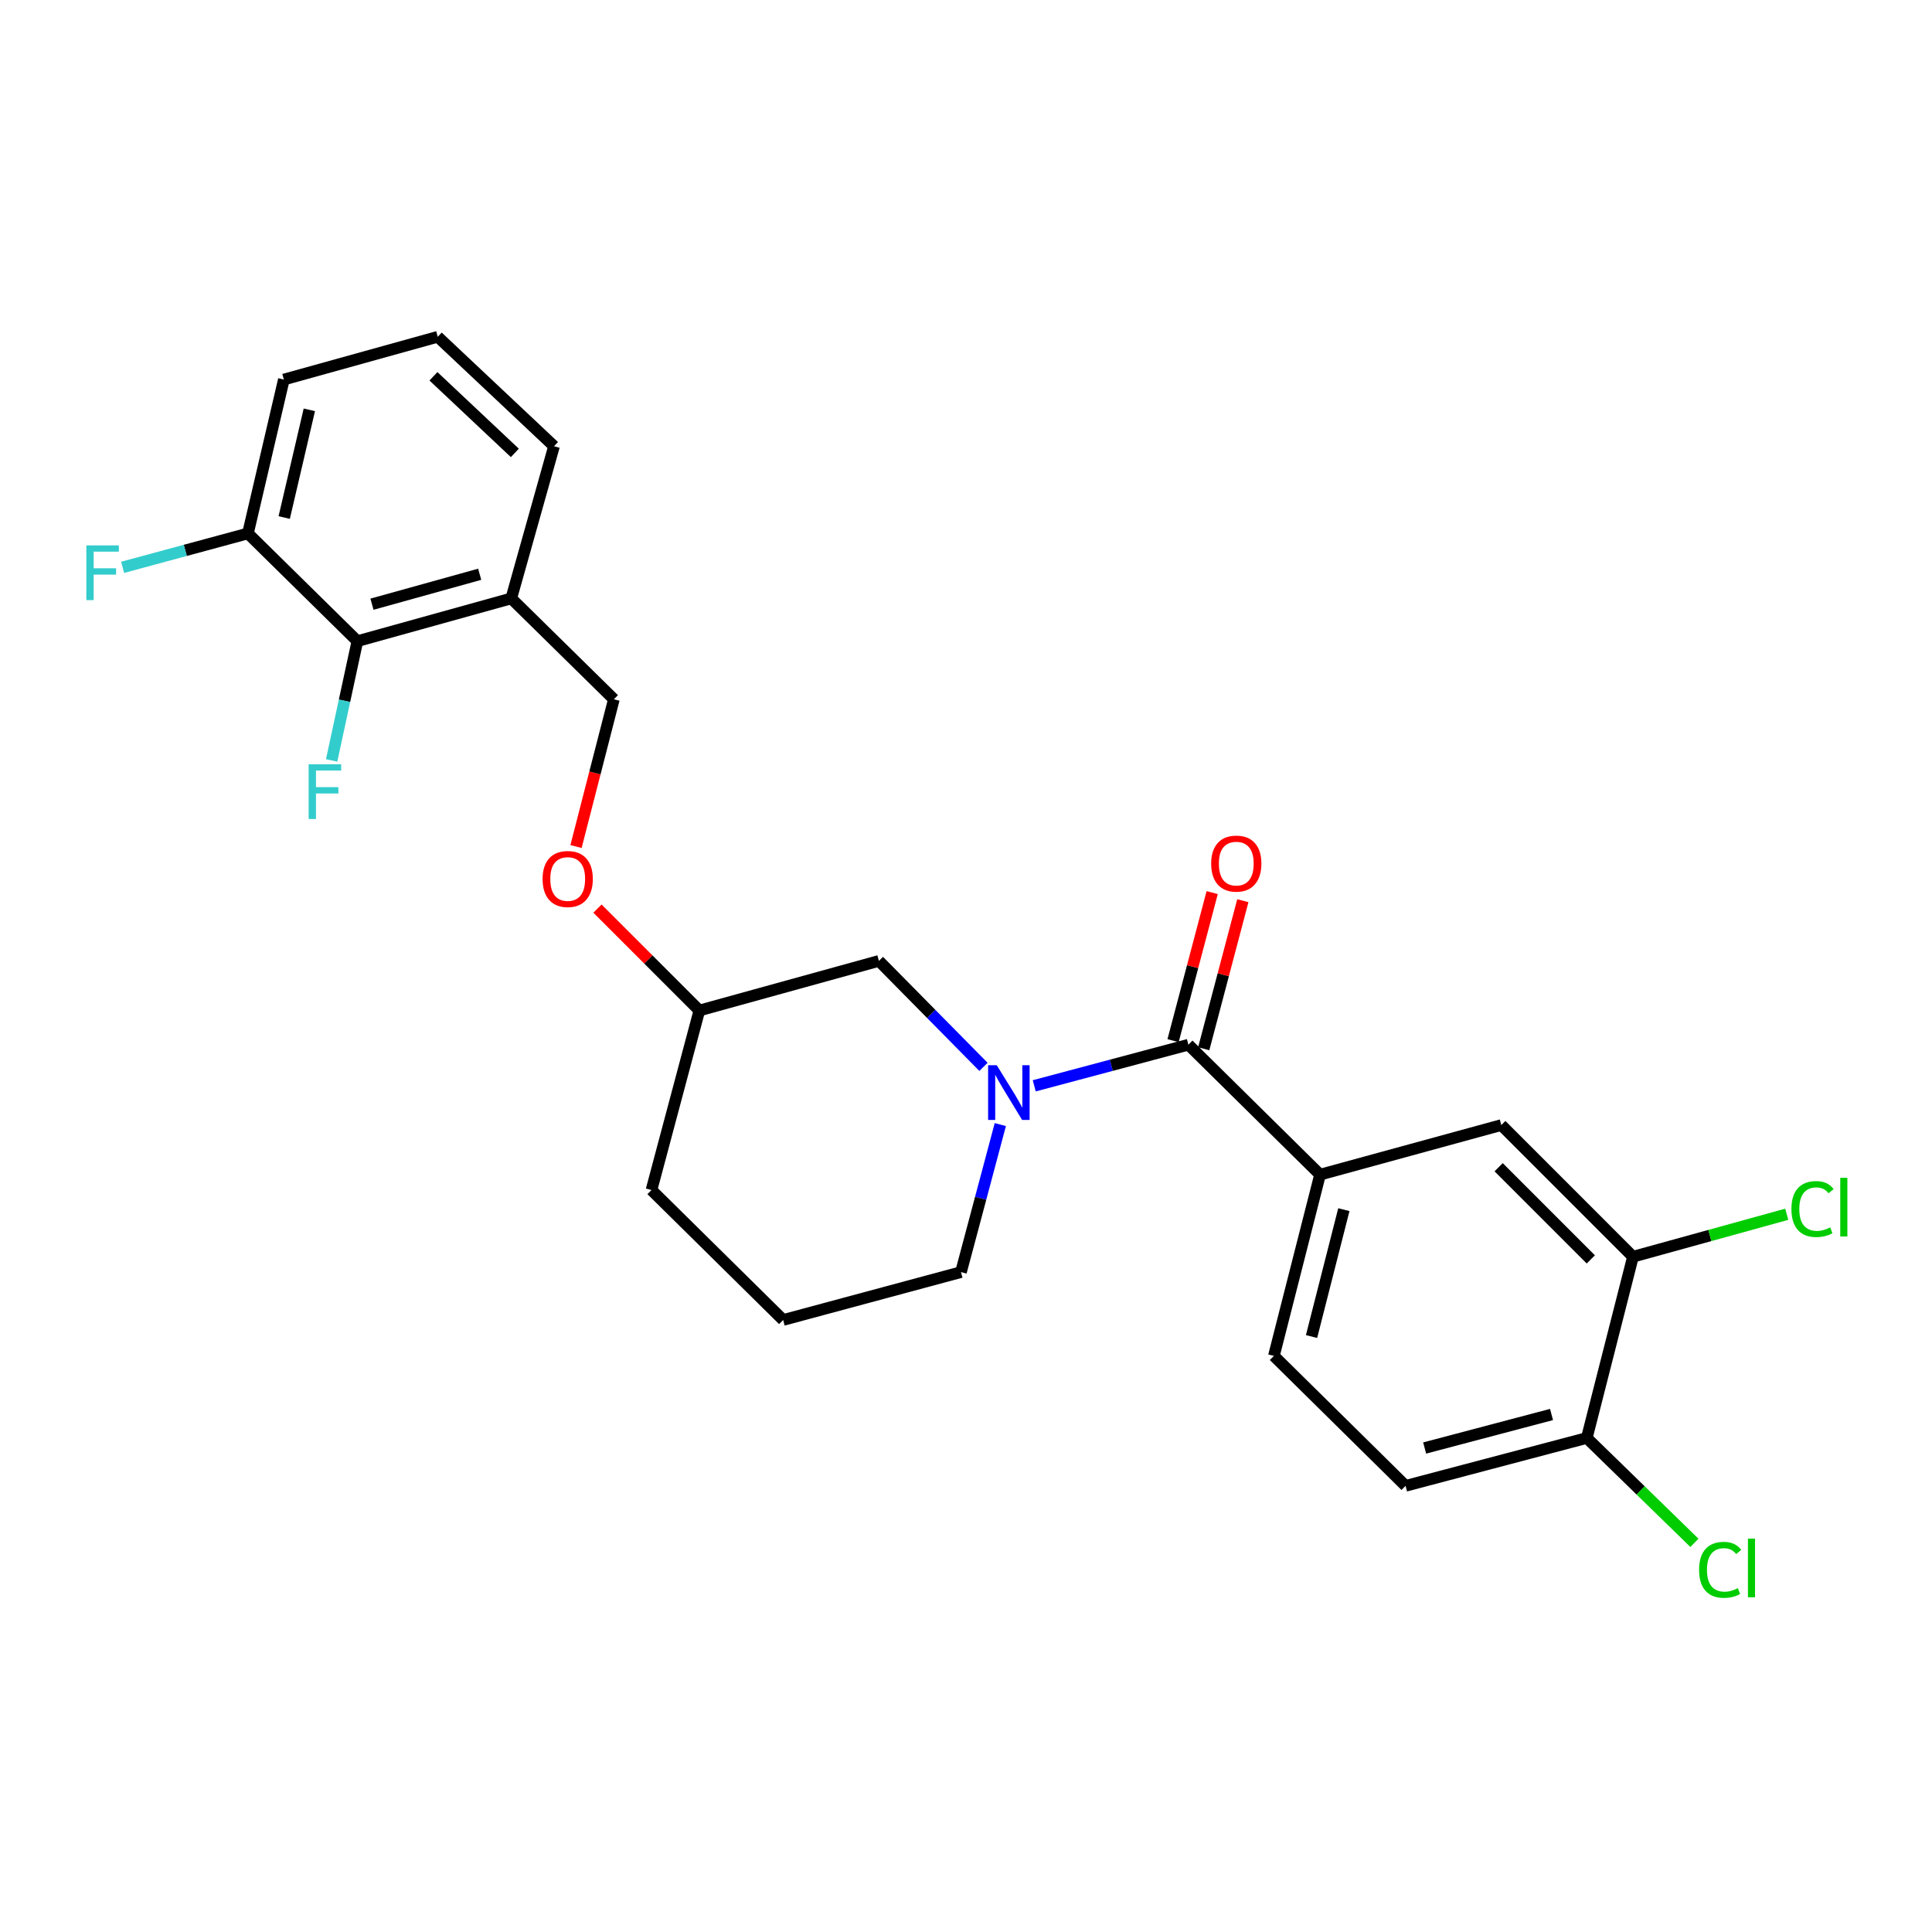 <?xml version='1.0' encoding='iso-8859-1'?>
<svg version='1.1' baseProfile='full'
              xmlns='http://www.w3.org/2000/svg'
                      xmlns:rdkit='http://www.rdkit.org/xml'
                      xmlns:xlink='http://www.w3.org/1999/xlink'
                  xml:space='preserve'
width='1000px' height='1000px' viewBox='0 0 1000 1000'>
<!-- END OF HEADER -->
<rect style='opacity:1.0;fill:#FFFFFF;stroke:none' width='1000' height='1000' x='0' y='0'> </rect>
<path class='bond-0' d='M 683.259,607.995 L 777.078,582.329' style='fill:none;fill-rule:evenodd;stroke:#000000;stroke-width:6px;stroke-linecap:butt;stroke-linejoin:miter;stroke-opacity:1' />
<path class='bond-1' d='M 683.259,607.995 L 659.362,701.814' style='fill:none;fill-rule:evenodd;stroke:#000000;stroke-width:6px;stroke-linecap:butt;stroke-linejoin:miter;stroke-opacity:1' />
<path class='bond-1' d='M 695.578,626.118 L 678.85,691.792' style='fill:none;fill-rule:evenodd;stroke:#000000;stroke-width:6px;stroke-linecap:butt;stroke-linejoin:miter;stroke-opacity:1' />
<path class='bond-2' d='M 683.259,607.995 L 615.115,540.735' style='fill:none;fill-rule:evenodd;stroke:#000000;stroke-width:6px;stroke-linecap:butt;stroke-linejoin:miter;stroke-opacity:1' />
<path class='bond-3' d='M 517.763,582.081 L 507.581,620.261' style='fill:none;fill-rule:evenodd;stroke:#0000FF;stroke-width:6px;stroke-linecap:butt;stroke-linejoin:miter;stroke-opacity:1' />
<path class='bond-3' d='M 507.581,620.261 L 497.399,658.442' style='fill:none;fill-rule:evenodd;stroke:#000000;stroke-width:6px;stroke-linecap:butt;stroke-linejoin:miter;stroke-opacity:1' />
<path class='bond-4' d='M 535.325,562.011 L 575.22,551.373' style='fill:none;fill-rule:evenodd;stroke:#0000FF;stroke-width:6px;stroke-linecap:butt;stroke-linejoin:miter;stroke-opacity:1' />
<path class='bond-4' d='M 575.22,551.373 L 615.115,540.735' style='fill:none;fill-rule:evenodd;stroke:#000000;stroke-width:6px;stroke-linecap:butt;stroke-linejoin:miter;stroke-opacity:1' />
<path class='bond-5' d='M 509.047,552.208 L 481.984,524.786' style='fill:none;fill-rule:evenodd;stroke:#0000FF;stroke-width:6px;stroke-linecap:butt;stroke-linejoin:miter;stroke-opacity:1' />
<path class='bond-5' d='M 481.984,524.786 L 454.921,497.363' style='fill:none;fill-rule:evenodd;stroke:#000000;stroke-width:6px;stroke-linecap:butt;stroke-linejoin:miter;stroke-opacity:1' />
<path class='bond-6' d='M 623.049,542.831 L 633.169,504.514' style='fill:none;fill-rule:evenodd;stroke:#000000;stroke-width:6px;stroke-linecap:butt;stroke-linejoin:miter;stroke-opacity:1' />
<path class='bond-6' d='M 633.169,504.514 L 643.29,466.198' style='fill:none;fill-rule:evenodd;stroke:#FF0000;stroke-width:6px;stroke-linecap:butt;stroke-linejoin:miter;stroke-opacity:1' />
<path class='bond-6' d='M 607.181,538.639 L 617.302,500.323' style='fill:none;fill-rule:evenodd;stroke:#000000;stroke-width:6px;stroke-linecap:butt;stroke-linejoin:miter;stroke-opacity:1' />
<path class='bond-6' d='M 617.302,500.323 L 627.423,462.006' style='fill:none;fill-rule:evenodd;stroke:#FF0000;stroke-width:6px;stroke-linecap:butt;stroke-linejoin:miter;stroke-opacity:1' />
<path class='bond-7' d='M 845.222,650.482 L 777.078,582.329' style='fill:none;fill-rule:evenodd;stroke:#000000;stroke-width:6px;stroke-linecap:butt;stroke-linejoin:miter;stroke-opacity:1' />
<path class='bond-7' d='M 823.395,651.863 L 775.694,604.156' style='fill:none;fill-rule:evenodd;stroke:#000000;stroke-width:6px;stroke-linecap:butt;stroke-linejoin:miter;stroke-opacity:1' />
<path class='bond-8' d='M 845.222,650.482 L 885.024,639.49' style='fill:none;fill-rule:evenodd;stroke:#000000;stroke-width:6px;stroke-linecap:butt;stroke-linejoin:miter;stroke-opacity:1' />
<path class='bond-8' d='M 885.024,639.49 L 924.826,628.498' style='fill:none;fill-rule:evenodd;stroke:#00CC00;stroke-width:6px;stroke-linecap:butt;stroke-linejoin:miter;stroke-opacity:1' />
<path class='bond-9' d='M 845.222,650.482 L 821.325,744.292' style='fill:none;fill-rule:evenodd;stroke:#000000;stroke-width:6px;stroke-linecap:butt;stroke-linejoin:miter;stroke-opacity:1' />
<path class='bond-10' d='M 184.979,331.863 L 264.63,309.734' style='fill:none;fill-rule:evenodd;stroke:#000000;stroke-width:6px;stroke-linecap:butt;stroke-linejoin:miter;stroke-opacity:1' />
<path class='bond-10' d='M 192.534,312.731 L 248.289,297.241' style='fill:none;fill-rule:evenodd;stroke:#000000;stroke-width:6px;stroke-linecap:butt;stroke-linejoin:miter;stroke-opacity:1' />
<path class='bond-11' d='M 184.979,331.863 L 128.332,276.1' style='fill:none;fill-rule:evenodd;stroke:#000000;stroke-width:6px;stroke-linecap:butt;stroke-linejoin:miter;stroke-opacity:1' />
<path class='bond-12' d='M 184.979,331.863 L 178.316,362.727' style='fill:none;fill-rule:evenodd;stroke:#000000;stroke-width:6px;stroke-linecap:butt;stroke-linejoin:miter;stroke-opacity:1' />
<path class='bond-12' d='M 178.316,362.727 L 171.653,393.592' style='fill:none;fill-rule:evenodd;stroke:#33CCCC;stroke-width:6px;stroke-linecap:butt;stroke-linejoin:miter;stroke-opacity:1' />
<path class='bond-13' d='M 309.251,470.294 L 335.619,496.661' style='fill:none;fill-rule:evenodd;stroke:#FF0000;stroke-width:6px;stroke-linecap:butt;stroke-linejoin:miter;stroke-opacity:1' />
<path class='bond-13' d='M 335.619,496.661 L 361.986,523.029' style='fill:none;fill-rule:evenodd;stroke:#000000;stroke-width:6px;stroke-linecap:butt;stroke-linejoin:miter;stroke-opacity:1' />
<path class='bond-14' d='M 298.141,438.166 L 307.94,400.058' style='fill:none;fill-rule:evenodd;stroke:#FF0000;stroke-width:6px;stroke-linecap:butt;stroke-linejoin:miter;stroke-opacity:1' />
<path class='bond-14' d='M 307.94,400.058 L 317.739,361.95' style='fill:none;fill-rule:evenodd;stroke:#000000;stroke-width:6px;stroke-linecap:butt;stroke-linejoin:miter;stroke-opacity:1' />
<path class='bond-15' d='M 264.63,309.734 L 317.739,361.95' style='fill:none;fill-rule:evenodd;stroke:#000000;stroke-width:6px;stroke-linecap:butt;stroke-linejoin:miter;stroke-opacity:1' />
<path class='bond-16' d='M 264.63,309.734 L 286.758,230.968' style='fill:none;fill-rule:evenodd;stroke:#000000;stroke-width:6px;stroke-linecap:butt;stroke-linejoin:miter;stroke-opacity:1' />
<path class='bond-17' d='M 361.986,523.029 L 337.205,615.963' style='fill:none;fill-rule:evenodd;stroke:#000000;stroke-width:6px;stroke-linecap:butt;stroke-linejoin:miter;stroke-opacity:1' />
<path class='bond-18' d='M 361.986,523.029 L 454.921,497.363' style='fill:none;fill-rule:evenodd;stroke:#000000;stroke-width:6px;stroke-linecap:butt;stroke-linejoin:miter;stroke-opacity:1' />
<path class='bond-19' d='M 337.205,615.963 L 405.358,683.223' style='fill:none;fill-rule:evenodd;stroke:#000000;stroke-width:6px;stroke-linecap:butt;stroke-linejoin:miter;stroke-opacity:1' />
<path class='bond-20' d='M 405.358,683.223 L 497.399,658.442' style='fill:none;fill-rule:evenodd;stroke:#000000;stroke-width:6px;stroke-linecap:butt;stroke-linejoin:miter;stroke-opacity:1' />
<path class='bond-21' d='M 128.332,276.1 L 95.902,284.877' style='fill:none;fill-rule:evenodd;stroke:#000000;stroke-width:6px;stroke-linecap:butt;stroke-linejoin:miter;stroke-opacity:1' />
<path class='bond-21' d='M 95.902,284.877 L 63.472,293.653' style='fill:none;fill-rule:evenodd;stroke:#33CCCC;stroke-width:6px;stroke-linecap:butt;stroke-linejoin:miter;stroke-opacity:1' />
<path class='bond-22' d='M 128.332,276.1 L 146.923,196.45' style='fill:none;fill-rule:evenodd;stroke:#000000;stroke-width:6px;stroke-linecap:butt;stroke-linejoin:miter;stroke-opacity:1' />
<path class='bond-22' d='M 147.103,267.883 L 160.116,212.127' style='fill:none;fill-rule:evenodd;stroke:#000000;stroke-width:6px;stroke-linecap:butt;stroke-linejoin:miter;stroke-opacity:1' />
<path class='bond-23' d='M 286.758,230.968 L 226.573,174.321' style='fill:none;fill-rule:evenodd;stroke:#000000;stroke-width:6px;stroke-linecap:butt;stroke-linejoin:miter;stroke-opacity:1' />
<path class='bond-23' d='M 266.482,234.422 L 224.353,194.769' style='fill:none;fill-rule:evenodd;stroke:#000000;stroke-width:6px;stroke-linecap:butt;stroke-linejoin:miter;stroke-opacity:1' />
<path class='bond-24' d='M 226.573,174.321 L 146.923,196.45' style='fill:none;fill-rule:evenodd;stroke:#000000;stroke-width:6px;stroke-linecap:butt;stroke-linejoin:miter;stroke-opacity:1' />
<path class='bond-25' d='M 821.325,744.292 L 727.515,769.073' style='fill:none;fill-rule:evenodd;stroke:#000000;stroke-width:6px;stroke-linecap:butt;stroke-linejoin:miter;stroke-opacity:1' />
<path class='bond-25' d='M 803.062,732.142 L 737.395,749.489' style='fill:none;fill-rule:evenodd;stroke:#000000;stroke-width:6px;stroke-linecap:butt;stroke-linejoin:miter;stroke-opacity:1' />
<path class='bond-26' d='M 821.325,744.292 L 849.179,771.432' style='fill:none;fill-rule:evenodd;stroke:#000000;stroke-width:6px;stroke-linecap:butt;stroke-linejoin:miter;stroke-opacity:1' />
<path class='bond-26' d='M 849.179,771.432 L 877.033,798.573' style='fill:none;fill-rule:evenodd;stroke:#00CC00;stroke-width:6px;stroke-linecap:butt;stroke-linejoin:miter;stroke-opacity:1' />
<path class='bond-27' d='M 659.362,701.814 L 727.515,769.073' style='fill:none;fill-rule:evenodd;stroke:#000000;stroke-width:6px;stroke-linecap:butt;stroke-linejoin:miter;stroke-opacity:1' />
<path  class='atom-1' d='M 515.92 551.356
L 525.2 566.356
Q 526.12 567.836, 527.6 570.516
Q 529.08 573.196, 529.16 573.356
L 529.16 551.356
L 532.92 551.356
L 532.92 579.676
L 529.04 579.676
L 519.08 563.276
Q 517.92 561.356, 516.68 559.156
Q 515.48 556.956, 515.12 556.276
L 515.12 579.676
L 511.44 579.676
L 511.44 551.356
L 515.92 551.356
' fill='#0000FF'/>
<path  class='atom-3' d='M 626.896 446.996
Q 626.896 440.196, 630.256 436.396
Q 633.616 432.596, 639.896 432.596
Q 646.176 432.596, 649.536 436.396
Q 652.896 440.196, 652.896 446.996
Q 652.896 453.876, 649.496 457.796
Q 646.096 461.676, 639.896 461.676
Q 633.656 461.676, 630.256 457.796
Q 626.896 453.916, 626.896 446.996
M 639.896 458.476
Q 644.216 458.476, 646.536 455.596
Q 648.896 452.676, 648.896 446.996
Q 648.896 441.436, 646.536 438.636
Q 644.216 435.796, 639.896 435.796
Q 635.576 435.796, 633.216 438.596
Q 630.896 441.396, 630.896 446.996
Q 630.896 452.716, 633.216 455.596
Q 635.576 458.476, 639.896 458.476
' fill='#FF0000'/>
<path  class='atom-7' d='M 280.842 454.965
Q 280.842 448.165, 284.202 444.365
Q 287.562 440.565, 293.842 440.565
Q 300.122 440.565, 303.482 444.365
Q 306.842 448.165, 306.842 454.965
Q 306.842 461.845, 303.442 465.765
Q 300.042 469.645, 293.842 469.645
Q 287.602 469.645, 284.202 465.765
Q 280.842 461.885, 280.842 454.965
M 293.842 466.445
Q 298.162 466.445, 300.482 463.565
Q 302.842 460.645, 302.842 454.965
Q 302.842 449.405, 300.482 446.605
Q 298.162 443.765, 293.842 443.765
Q 289.522 443.765, 287.162 446.565
Q 284.842 449.365, 284.842 454.965
Q 284.842 460.685, 287.162 463.565
Q 289.522 466.445, 293.842 466.445
' fill='#FF0000'/>
<path  class='atom-15' d='M 159.747 395.584
L 176.587 395.584
L 176.587 398.824
L 163.547 398.824
L 163.547 407.424
L 175.147 407.424
L 175.147 410.704
L 163.547 410.704
L 163.547 423.904
L 159.747 423.904
L 159.747 395.584
' fill='#33CCCC'/>
<path  class='atom-16' d='M 44.684 282.299
L 61.524 282.299
L 61.524 285.539
L 48.484 285.539
L 48.484 294.139
L 60.084 294.139
L 60.084 297.419
L 48.484 297.419
L 48.484 310.619
L 44.684 310.619
L 44.684 282.299
' fill='#33CCCC'/>
<path  class='atom-24' d='M 927.237 625.797
Q 927.237 618.757, 930.517 615.077
Q 933.837 611.357, 940.117 611.357
Q 945.957 611.357, 949.077 615.477
L 946.437 617.637
Q 944.157 614.637, 940.117 614.637
Q 935.837 614.637, 933.557 617.517
Q 931.317 620.357, 931.317 625.797
Q 931.317 631.397, 933.637 634.277
Q 935.997 637.157, 940.557 637.157
Q 943.677 637.157, 947.317 635.277
L 948.437 638.277
Q 946.957 639.237, 944.717 639.797
Q 942.477 640.357, 939.997 640.357
Q 933.837 640.357, 930.517 636.597
Q 927.237 632.837, 927.237 625.797
' fill='#00CC00'/>
<path  class='atom-24' d='M 952.517 609.637
L 956.197 609.637
L 956.197 639.997
L 952.517 639.997
L 952.517 609.637
' fill='#00CC00'/>
<path  class='atom-25' d='M 879.443 812.541
Q 879.443 805.501, 882.723 801.821
Q 886.043 798.101, 892.323 798.101
Q 898.163 798.101, 901.283 802.221
L 898.643 804.381
Q 896.363 801.381, 892.323 801.381
Q 888.043 801.381, 885.763 804.261
Q 883.523 807.101, 883.523 812.541
Q 883.523 818.141, 885.843 821.021
Q 888.203 823.901, 892.763 823.901
Q 895.883 823.901, 899.523 822.021
L 900.643 825.021
Q 899.163 825.981, 896.923 826.541
Q 894.683 827.101, 892.203 827.101
Q 886.043 827.101, 882.723 823.341
Q 879.443 819.581, 879.443 812.541
' fill='#00CC00'/>
<path  class='atom-25' d='M 904.723 796.381
L 908.403 796.381
L 908.403 826.741
L 904.723 826.741
L 904.723 796.381
' fill='#00CC00'/>
</svg>
